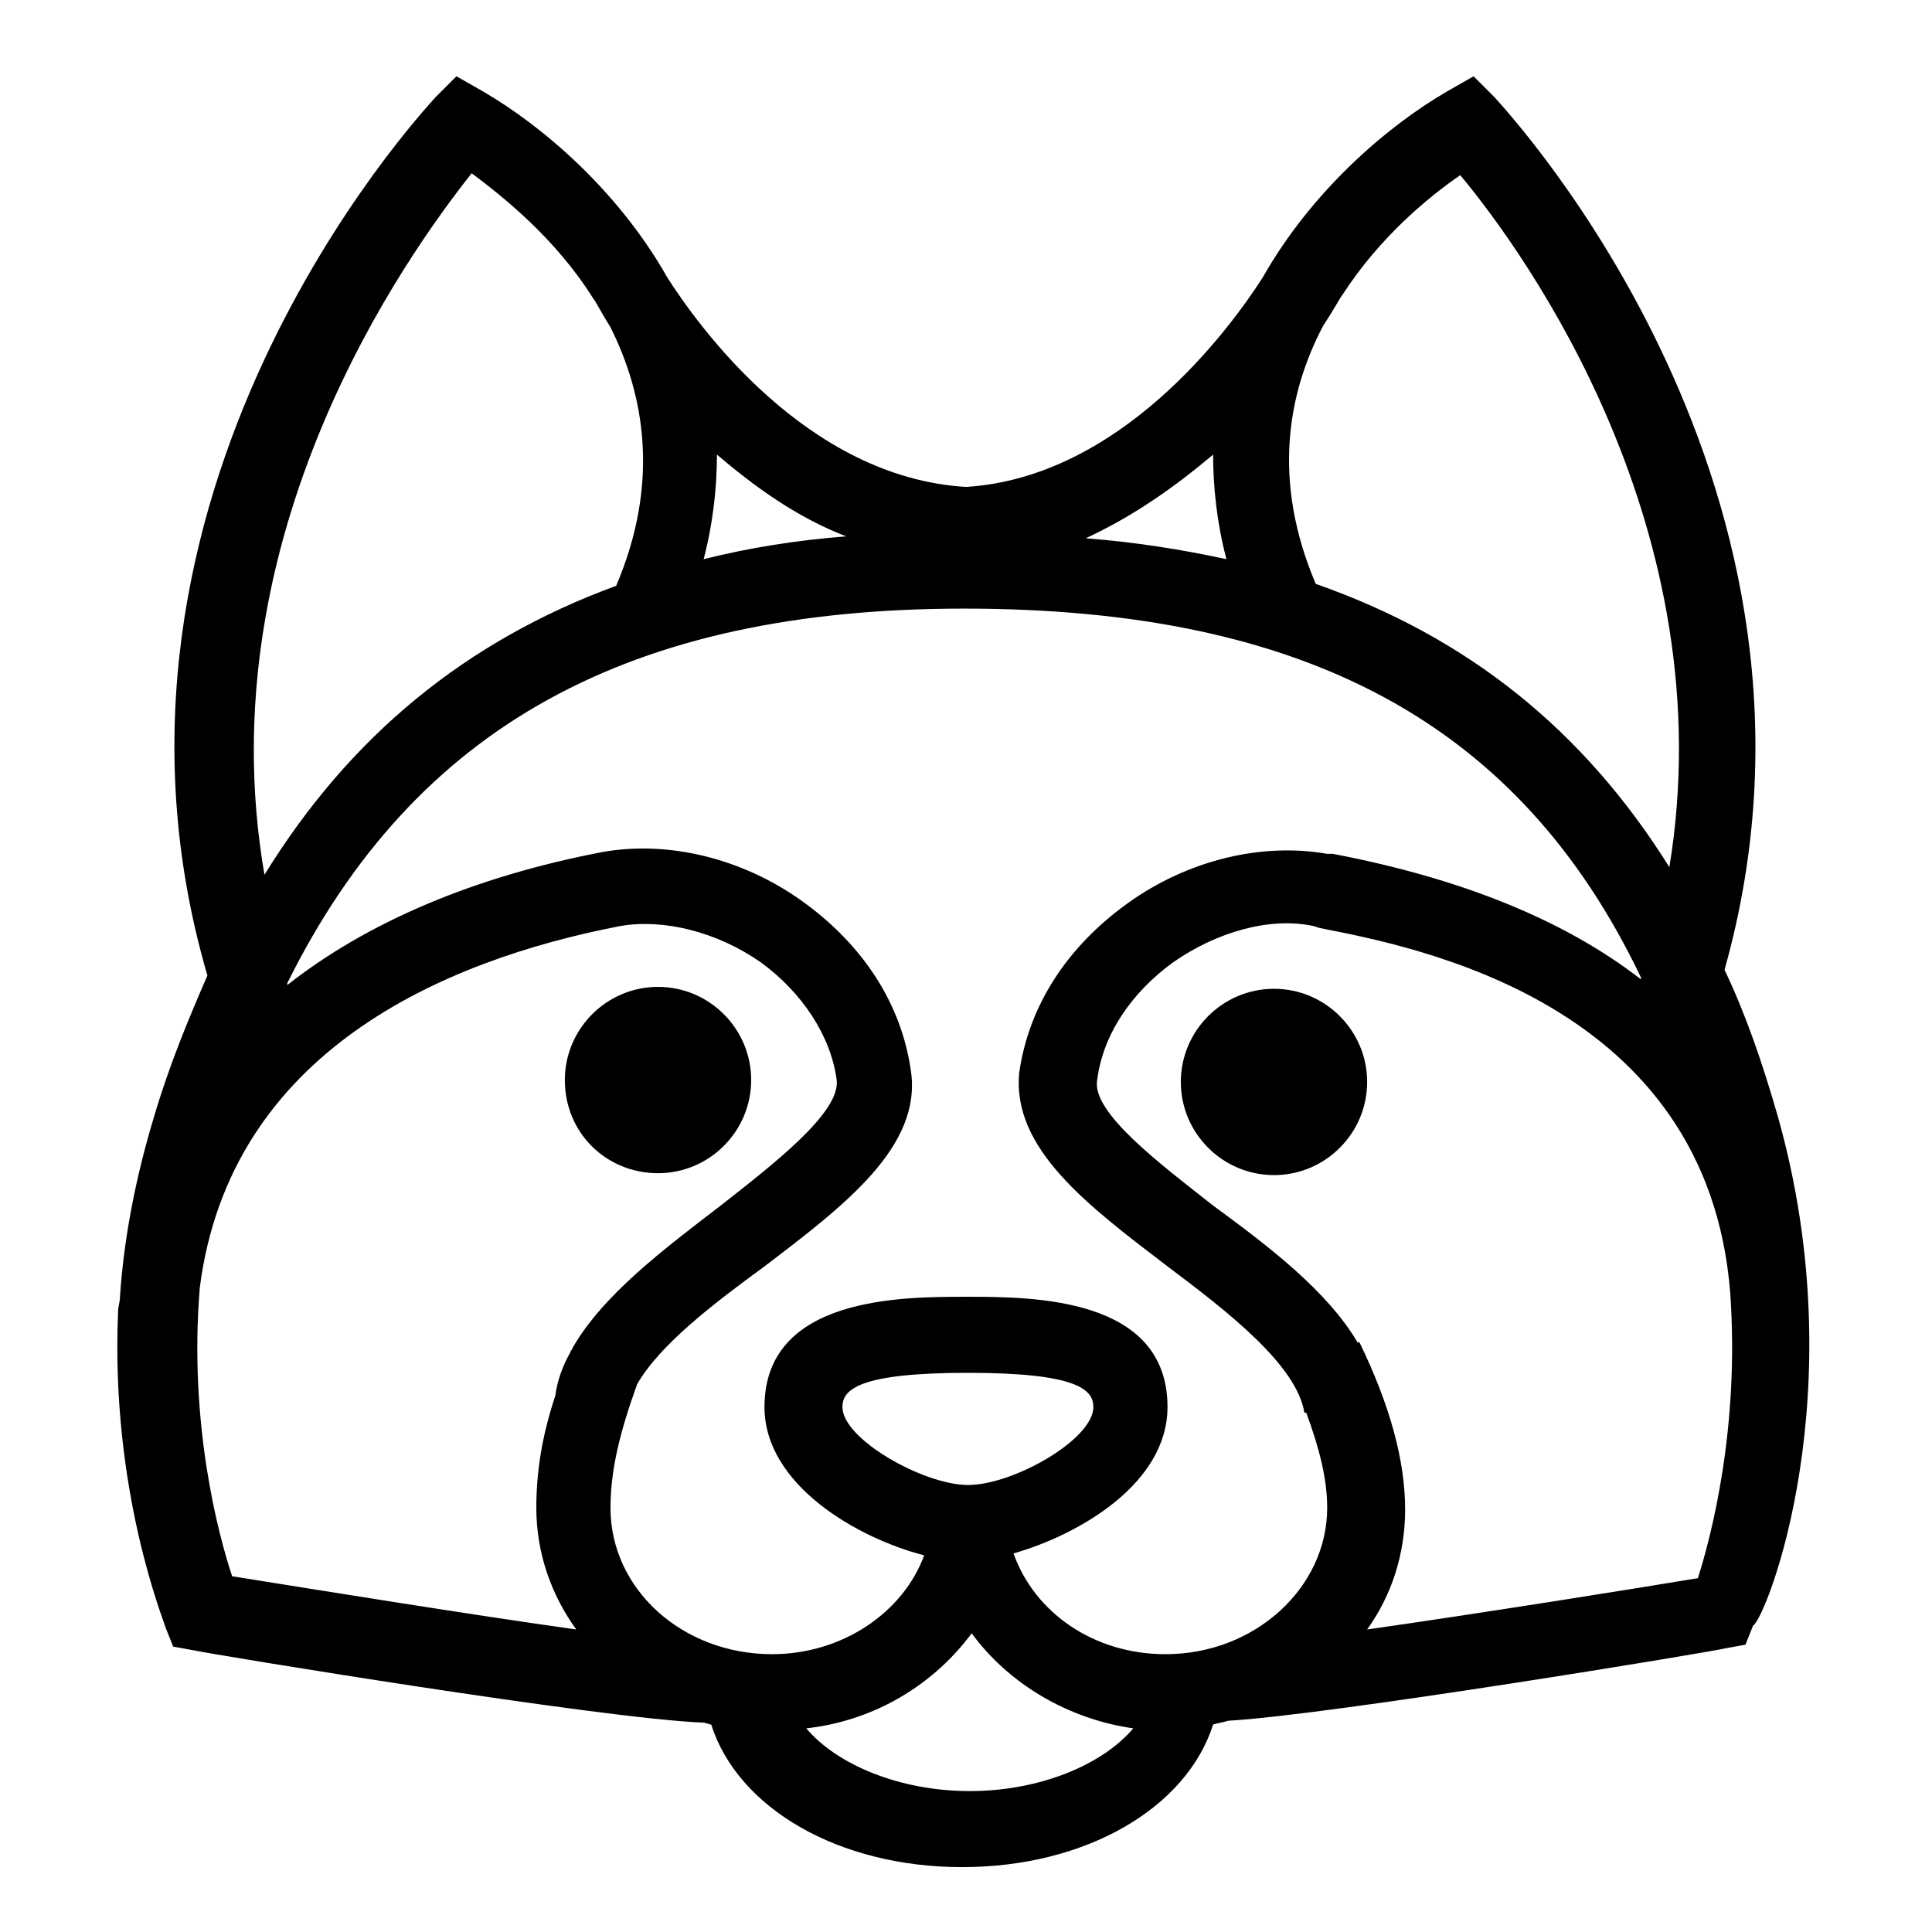 <?xml version="1.0" encoding="UTF-8"?>
<!-- Uploaded to: SVG Repo, www.svgrepo.com, Generator: SVG Repo Mixer Tools -->
<svg fill="#000000" width="800px" height="800px" version="1.1" viewBox="144 144 512 512" xmlns="http://www.w3.org/2000/svg">
 <g>
  <path d="m615.12 439.8c-4.031-14.105-8.566-27.207-14.105-38.793 35.77-126.96-56.93-226.71-60.961-231.25l-5.543-5.543-7.055 4.031c-15.617 9.07-35.77 26.199-48.871 49.375-9.07 14.105-37.785 52.898-78.594 55.418-42.32-2.519-71.039-42.824-79.098-55.418-13.098-23.176-33.25-40.305-48.871-49.375l-7.055-4.031-5.543 5.543c-4.031 4.535-97.738 105.3-60.457 232.76-5.039 11.586-10.078 23.68-14.105 37.281-5.039 16.625-8.062 32.746-9.07 47.863 0 1.512-0.504 2.519-0.504 4.031-2.016 47.359 12.09 81.617 12.594 83.633l2.016 5.039 5.543 1.008c4.535 1.008 108.32 18.137 135.02 19.145 0.504 0 1.512 0.504 2.016 0.504 7.055 22.168 33.754 37.785 66.504 37.785 32.746 0 59.449-15.617 66.504-37.785 1.512-0.504 2.519-0.504 4.031-1.008 26.703-1.512 127.46-18.137 131.5-19.145l5.543-1.008 2.016-5.039c3.527-2.019 27.207-61.973 6.551-135.02zm-161.72 39.801c16.121 12.09 34.258 26.199 36.273 38.793h0.504c3.527 9.574 5.543 17.633 5.543 25.191 0 21.16-19.145 38.793-42.824 38.793-19.145 0-34.762-11.082-40.305-26.703 17.633-5.039 40.809-18.641 40.809-38.793 0-29.223-35.77-29.223-53.402-29.223-17.129 0-53.402 0-53.402 29.223 0 20.656 24.688 34.762 42.32 39.297-5.543 15.113-21.664 26.199-40.305 26.199-23.68 0-42.824-17.129-42.824-38.793 0-10.078 2.519-20.152 7.055-32.746 6.047-10.578 20.656-21.664 33.754-31.234 21.16-16.121 41.816-31.738 38.793-51.891-2.519-17.633-12.594-33.25-28.719-44.84-16.121-11.586-35.77-16.121-52.898-13.098-34.258 6.551-62.473 18.641-83.633 35.266v-0.504c33.754-68.016 90.688-99.25 179.36-99.25 90.184 0 147.11 30.23 179.36 97.738v0.504c-20.152-15.617-47.359-26.703-81.617-33.25h-1.512c-17.129-3.023-36.777 1.512-52.898 13.098-16.121 11.586-26.199 27.207-28.719 44.84-2.016 20.145 18.137 35.258 39.297 51.383zm-52.898 57.938c-11.586 0-33.25-12.09-33.25-20.656 0-4.535 4.031-9.07 33.25-9.07 29.223 0 33.25 4.535 33.25 9.07 0 8.562-21.16 20.656-33.25 20.656zm130.48-347.12c17.633 21.16 70.031 94.211 55.418 183.39-22.672-36.273-53.402-60.961-93.707-75.066-11.586-27.207-7.559-50.383 2.016-68.52 3.023-4.535 4.535-7.559 5.039-8.062 10.074-15.617 23.176-26.195 31.234-31.738zm-65.496 74.059c0 8.566 1.008 18.137 3.527 27.711-11.586-2.519-24.184-4.535-37.281-5.543 13.098-6.047 24.184-14.105 33.754-22.168zm-97.234 21.664c-13.098 1.008-25.695 3.023-37.785 6.047 2.519-9.574 3.527-19.145 3.527-27.711 10.074 8.566 21.16 16.625 34.258 21.664zm-99.25-96.227c8.062 6.047 22.168 17.129 32.242 33.25 0.504 0.504 2.016 3.527 4.535 7.559 9.07 18.137 13.098 41.312 1.512 68.52-39.801 14.609-70.535 39.801-93.203 76.578-15.617-90.184 37.785-164.24 54.914-185.91zm-72.043 295.23c8.062-62.473 64.488-86.656 111.34-95.723 11.586-2.016 25.695 1.512 37.281 9.574 11.082 8.062 18.641 19.648 20.152 31.234 1.008 8.566-16.625 22.168-30.73 33.25-15.113 11.586-31.234 23.68-39.297 37.785 0 0.504-0.504 0.504-0.504 1.008-2.016 3.527-3.527 7.559-4.031 11.586-3.527 10.578-5.039 20.152-5.039 29.727 0 12.09 4.031 23.176 10.578 32.242-28.719-4.031-66-10.078-91.191-14.105-3.527-10.578-11.586-40.301-8.562-76.578zm204.04 133.51c-18.641 0-35.266-7.055-43.328-16.625 18.137-2.016 33.754-11.586 43.832-25.191 9.574 13.098 25.191 22.672 42.824 25.191-8.062 9.57-24.688 16.625-43.328 16.625zm192.96-56.426c-15.113 2.519-55.922 9.07-87.664 13.602 6.551-9.07 10.078-20.152 10.078-31.738 0-13.098-4.031-27.711-12.09-44.336h-0.504c-8.062-13.602-23.176-25.191-38.289-36.273-14.105-11.082-32.242-24.688-30.73-33.25 1.512-12.09 9.07-23.176 20.152-31.234 11.586-8.062 25.695-12.09 37.281-9.574l1.512 0.504c25.695 5.039 102.78 19.648 108.82 96.73 2.516 35.77-5.043 64.484-8.57 75.57z"/>
  <path d="m318.38 454.91c13.602 0 24.688-11.082 24.688-24.688 0-13.602-11.082-24.688-24.688-24.688-13.602 0-24.688 11.082-24.688 24.688 0 14.105 11.082 24.688 24.688 24.688z"/>
  <path d="m481.62 406.04c-13.602 0-24.688 11.082-24.688 24.688 0 13.602 11.082 24.688 24.688 24.688 13.602 0 24.688-11.082 24.688-24.688-0.004-13.602-11.086-24.688-24.688-24.688z"/>
 </g>
</svg>